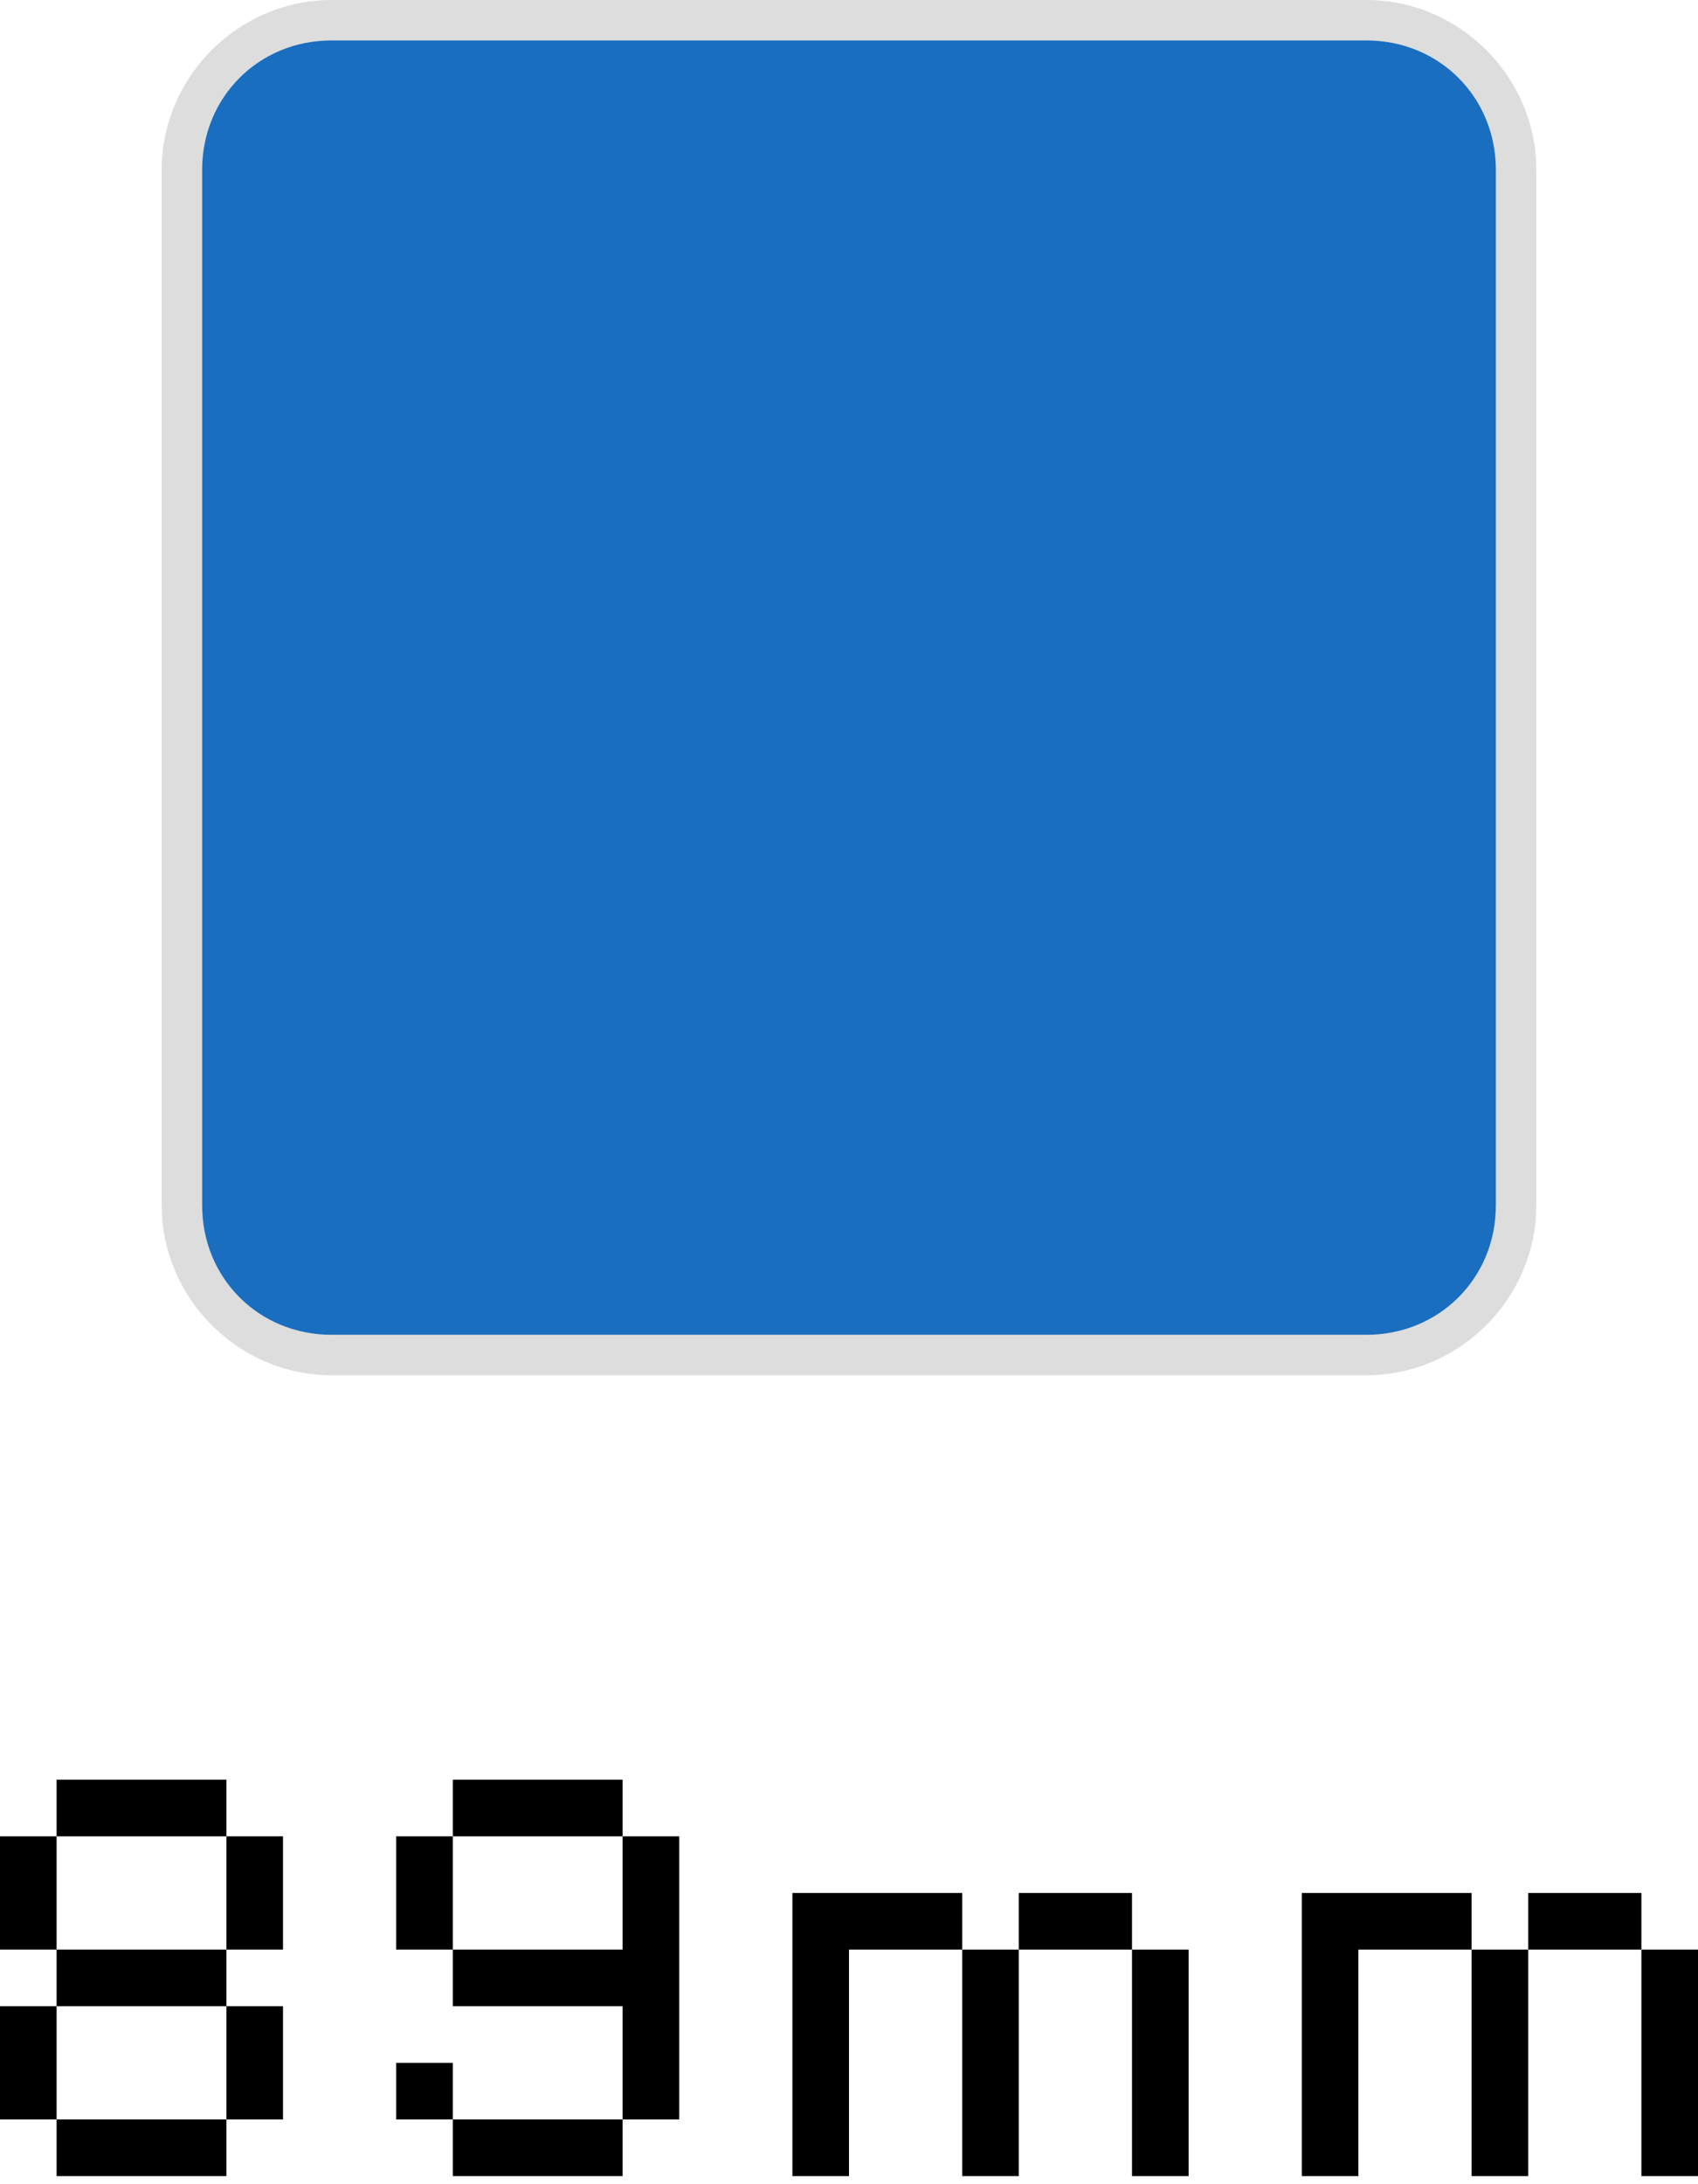 <svg enable-background="new 0 0 42 54" viewBox="0 0 42 54" xmlns="http://www.w3.org/2000/svg"><path d="m8.2 33.5c-2 0-3.7-1.7-3.7-3.7v-25.6c0-2 1.7-3.7 3.7-3.7h25.6c2 0 3.7 1.7 3.7 3.7v25.6c0 2-1.7 3.7-3.7 3.7z" fill="#196ebf"/><path d="m33.8 1c1.8 0 3.2 1.4 3.2 3.2v25.6c0 1.8-1.4 3.2-3.2 3.2h-25.6c-1.8 0-3.2-1.4-3.2-3.2v-25.6c0-1.8 1.4-3.2 3.2-3.2zm0-1h-25.6c-2.3 0-4.2 1.9-4.2 4.2v25.6c0 2.3 1.9 4.2 4.2 4.2h25.6c2.3 0 4.2-1.9 4.2-4.2v-25.6c0-2.3-1.9-4.2-4.2-4.2z" fill="#ddd"/><path d="m5.6 52.4v1.4h-4.2v-1.4h-1.4v-2.8h1.4v-1.4h-1.4v-2.8h1.4v-1.4h4.2v1.4h1.4v2.8h-1.4v1.4h1.4v2.8zm0-7h-4.2v2.8h4.2zm0 4.2h-4.2v2.8h4.2z"/><path d="m15.4 52.4v1.4h-4.2v-1.4h-1.4v-1.4h1.4v1.4h4.2v-2.8h-4.2v-1.4h-1.4v-2.8h1.4v-1.4h4.2v1.4h1.4v7zm0-7h-4.2v2.8h4.2z"/><path d="m28 53.8v-5.6h-2.8v5.6h-1.4v-5.6h-2.8v5.6h-1.4v-7h4.2v1.4h1.4v-1.4h2.8v1.4h1.4v5.6z"/><path d="m40.6 53.8v-5.6h-2.8v5.6h-1.4v-5.6h-2.8v5.6h-1.4v-7h4.2v1.4h1.4v-1.4h2.8v1.4h1.4v5.6z"/></svg>